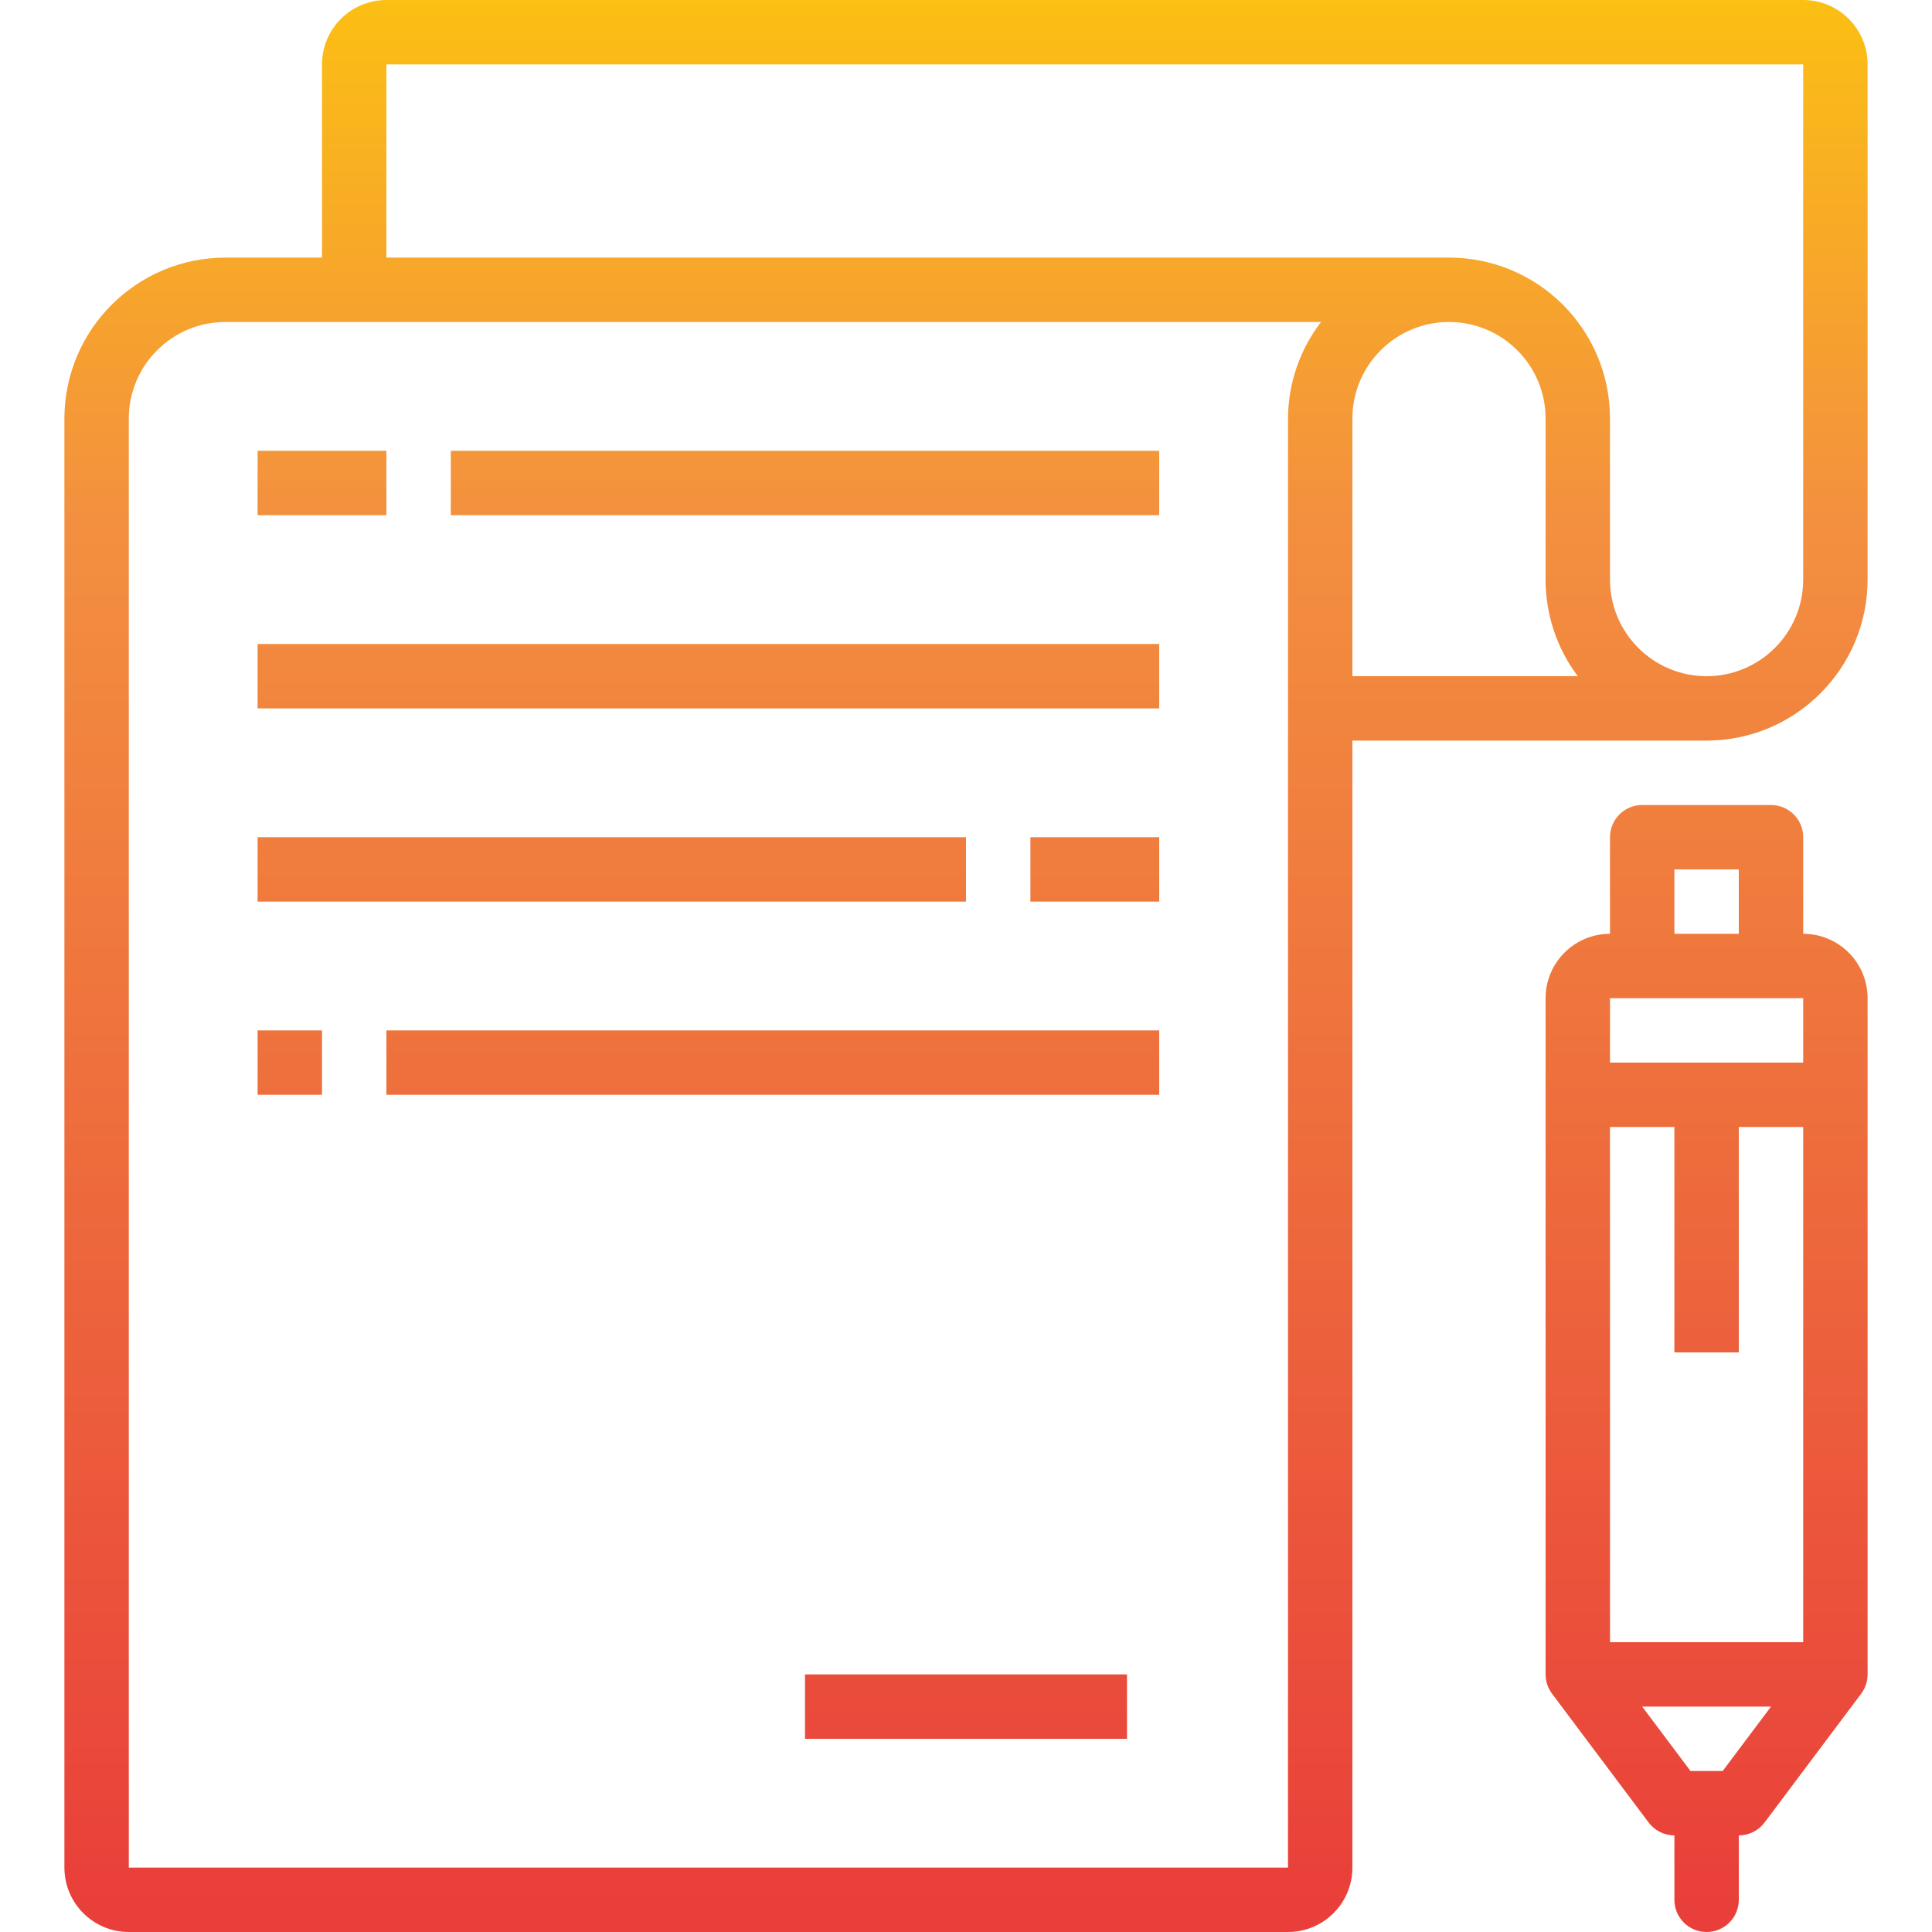 <?xml version="1.0" encoding="UTF-8"?> <svg xmlns="http://www.w3.org/2000/svg" xmlns:xlink="http://www.w3.org/1999/xlink" height="480pt" viewBox="-16 0 480 480" width="480pt"> <linearGradient id="a"> <stop offset="0" stop-color="#e93e3a"></stop> <stop offset=".35" stop-color="#ed683c"></stop> <stop offset=".7" stop-color="#f3903f"></stop> <stop offset="1" stop-color="#fdc70c"></stop> </linearGradient> <linearGradient id="b" gradientUnits="userSpaceOnUse" x1="184" x2="184" xlink:href="#a" y1="477.76" y2="-21.568"></linearGradient> <linearGradient id="c" gradientUnits="userSpaceOnUse" x1="160" x2="160" xlink:href="#a" y1="477.76" y2="-21.568"></linearGradient> <linearGradient id="d" gradientUnits="userSpaceOnUse" x1="136" x2="136" xlink:href="#a" y1="477.76" y2="-21.568"></linearGradient> <linearGradient id="e" gradientUnits="userSpaceOnUse" x1="256" x2="256" xlink:href="#a" y1="477.76" y2="-21.568"></linearGradient> <linearGradient id="f" gradientUnits="userSpaceOnUse" x1="64" x2="64" xlink:href="#a" y1="477.76" y2="-21.568"></linearGradient> <linearGradient id="g" gradientUnits="userSpaceOnUse" x1="224" x2="224" xlink:href="#a" y1="477.76" y2="-21.568"></linearGradient> <linearGradient id="h" gradientUnits="userSpaceOnUse" x1="56" x2="56" xlink:href="#a" y1="477.76" y2="-21.568"></linearGradient> <linearGradient id="i" gradientUnits="userSpaceOnUse" x1="176" x2="176" xlink:href="#a" y1="477.76" y2="-21.568"></linearGradient> <linearGradient id="j" gradientUnits="userSpaceOnUse" x1="408" x2="408" xlink:href="#a" y1="477.76" y2="-21.568"></linearGradient> <path d="m96 112h176v16h-176zm0 0" fill="url(#b)"></path> <path d="m48 160h224v16h-224zm0 0" fill="url(#c)"></path> <path d="m48 208h176v16h-176zm0 0" fill="url(#d)"></path> <path d="m240 208h32v16h-32zm0 0" fill="url(#e)"></path> <path d="m48 112h32v16h-32zm0 0" fill="url(#f)"></path> <path d="m432 0h-352c-8.836 0-16 7.164-16 16v48h-24c-22.082.027-39.973 17.918-40 40v360c0 8.836 7.164 16 16 16h288c8.836 0 16-7.164 16-16v-280h88c22.082-.027 39.973-17.918 40-40v-128c0-8.836-7.164-16-16-16zm-128 464h-288v-360c0-13.254 10.746-24 24-24h272.207c-5.293 6.883-8.176 15.316-8.207 24zm16-296v-64c0-13.254 10.746-24 24-24s24 10.746 24 24v40c-.012 8.656 2.797 17.082 8 24zm112-24c0 13.254-10.746 24-24 24s-24-10.746-24-24v-40c.012-10.613-4.199-20.793-11.703-28.297s-17.684-11.715-28.297-11.703h-264v-48h352zm0 0" fill="url(#g)"></path> <path d="m48 256h16v16h-16zm0 0" fill="url(#h)"></path> <path d="m80 256h192v16h-192zm0 0" fill="url(#i)"></path> <path d="m48 304h224v16h-224zm0 0" fill="url(#c)"></path> <path d="m240 368c-8.07.504-15.652 4.055-21.207 9.93-4.395 3.758-7.266 6.07-10.793 6.07-2.633.262-5.25-.609-7.199-2.398-4.711-3.891-10.699-5.887-16.801-5.602v16c2.633-.262 5.25.609 7.199 2.398 4.711 3.891 10.699 5.887 16.801 5.602 8.07-.504 15.652-4.055 21.207-9.93 4.395-3.758 7.266-6.07 10.793-6.07 2.633-.262 5.25.609 7.199 2.398 4.711 3.891 10.699 5.887 16.801 5.602v-16c-2.633.262-5.25-.609-7.199-2.398-4.711-3.891-10.699-5.887-16.801-5.602zm0 0" fill="url(#g)"></path> <path d="m184 416h80v16h-80zm0 0" fill="url(#g)"></path> <path d="m432 232v-24c0-4.418-3.582-8-8-8h-32c-4.418 0-8 3.582-8 8v24c-8.836 0-16 7.164-16 16v168c0 1.73.562 3.414 1.602 4.801l24 32c1.508 2.012 3.879 3.199 6.398 3.199v16c0 4.418 3.582 8 8 8s8-3.582 8-8v-16c2.52 0 4.891-1.188 6.398-3.199l24-32c1.039-1.387 1.602-3.07 1.602-4.801v-168c0-8.836-7.164-16-16-16zm-32-16h16v16h-16zm32 32v16h-48v-16zm-48 160v-128h16v56h16v-56h16v128zm28 32h-8l-12-16h32zm0 0" fill="url(#j)"></path> </svg> 